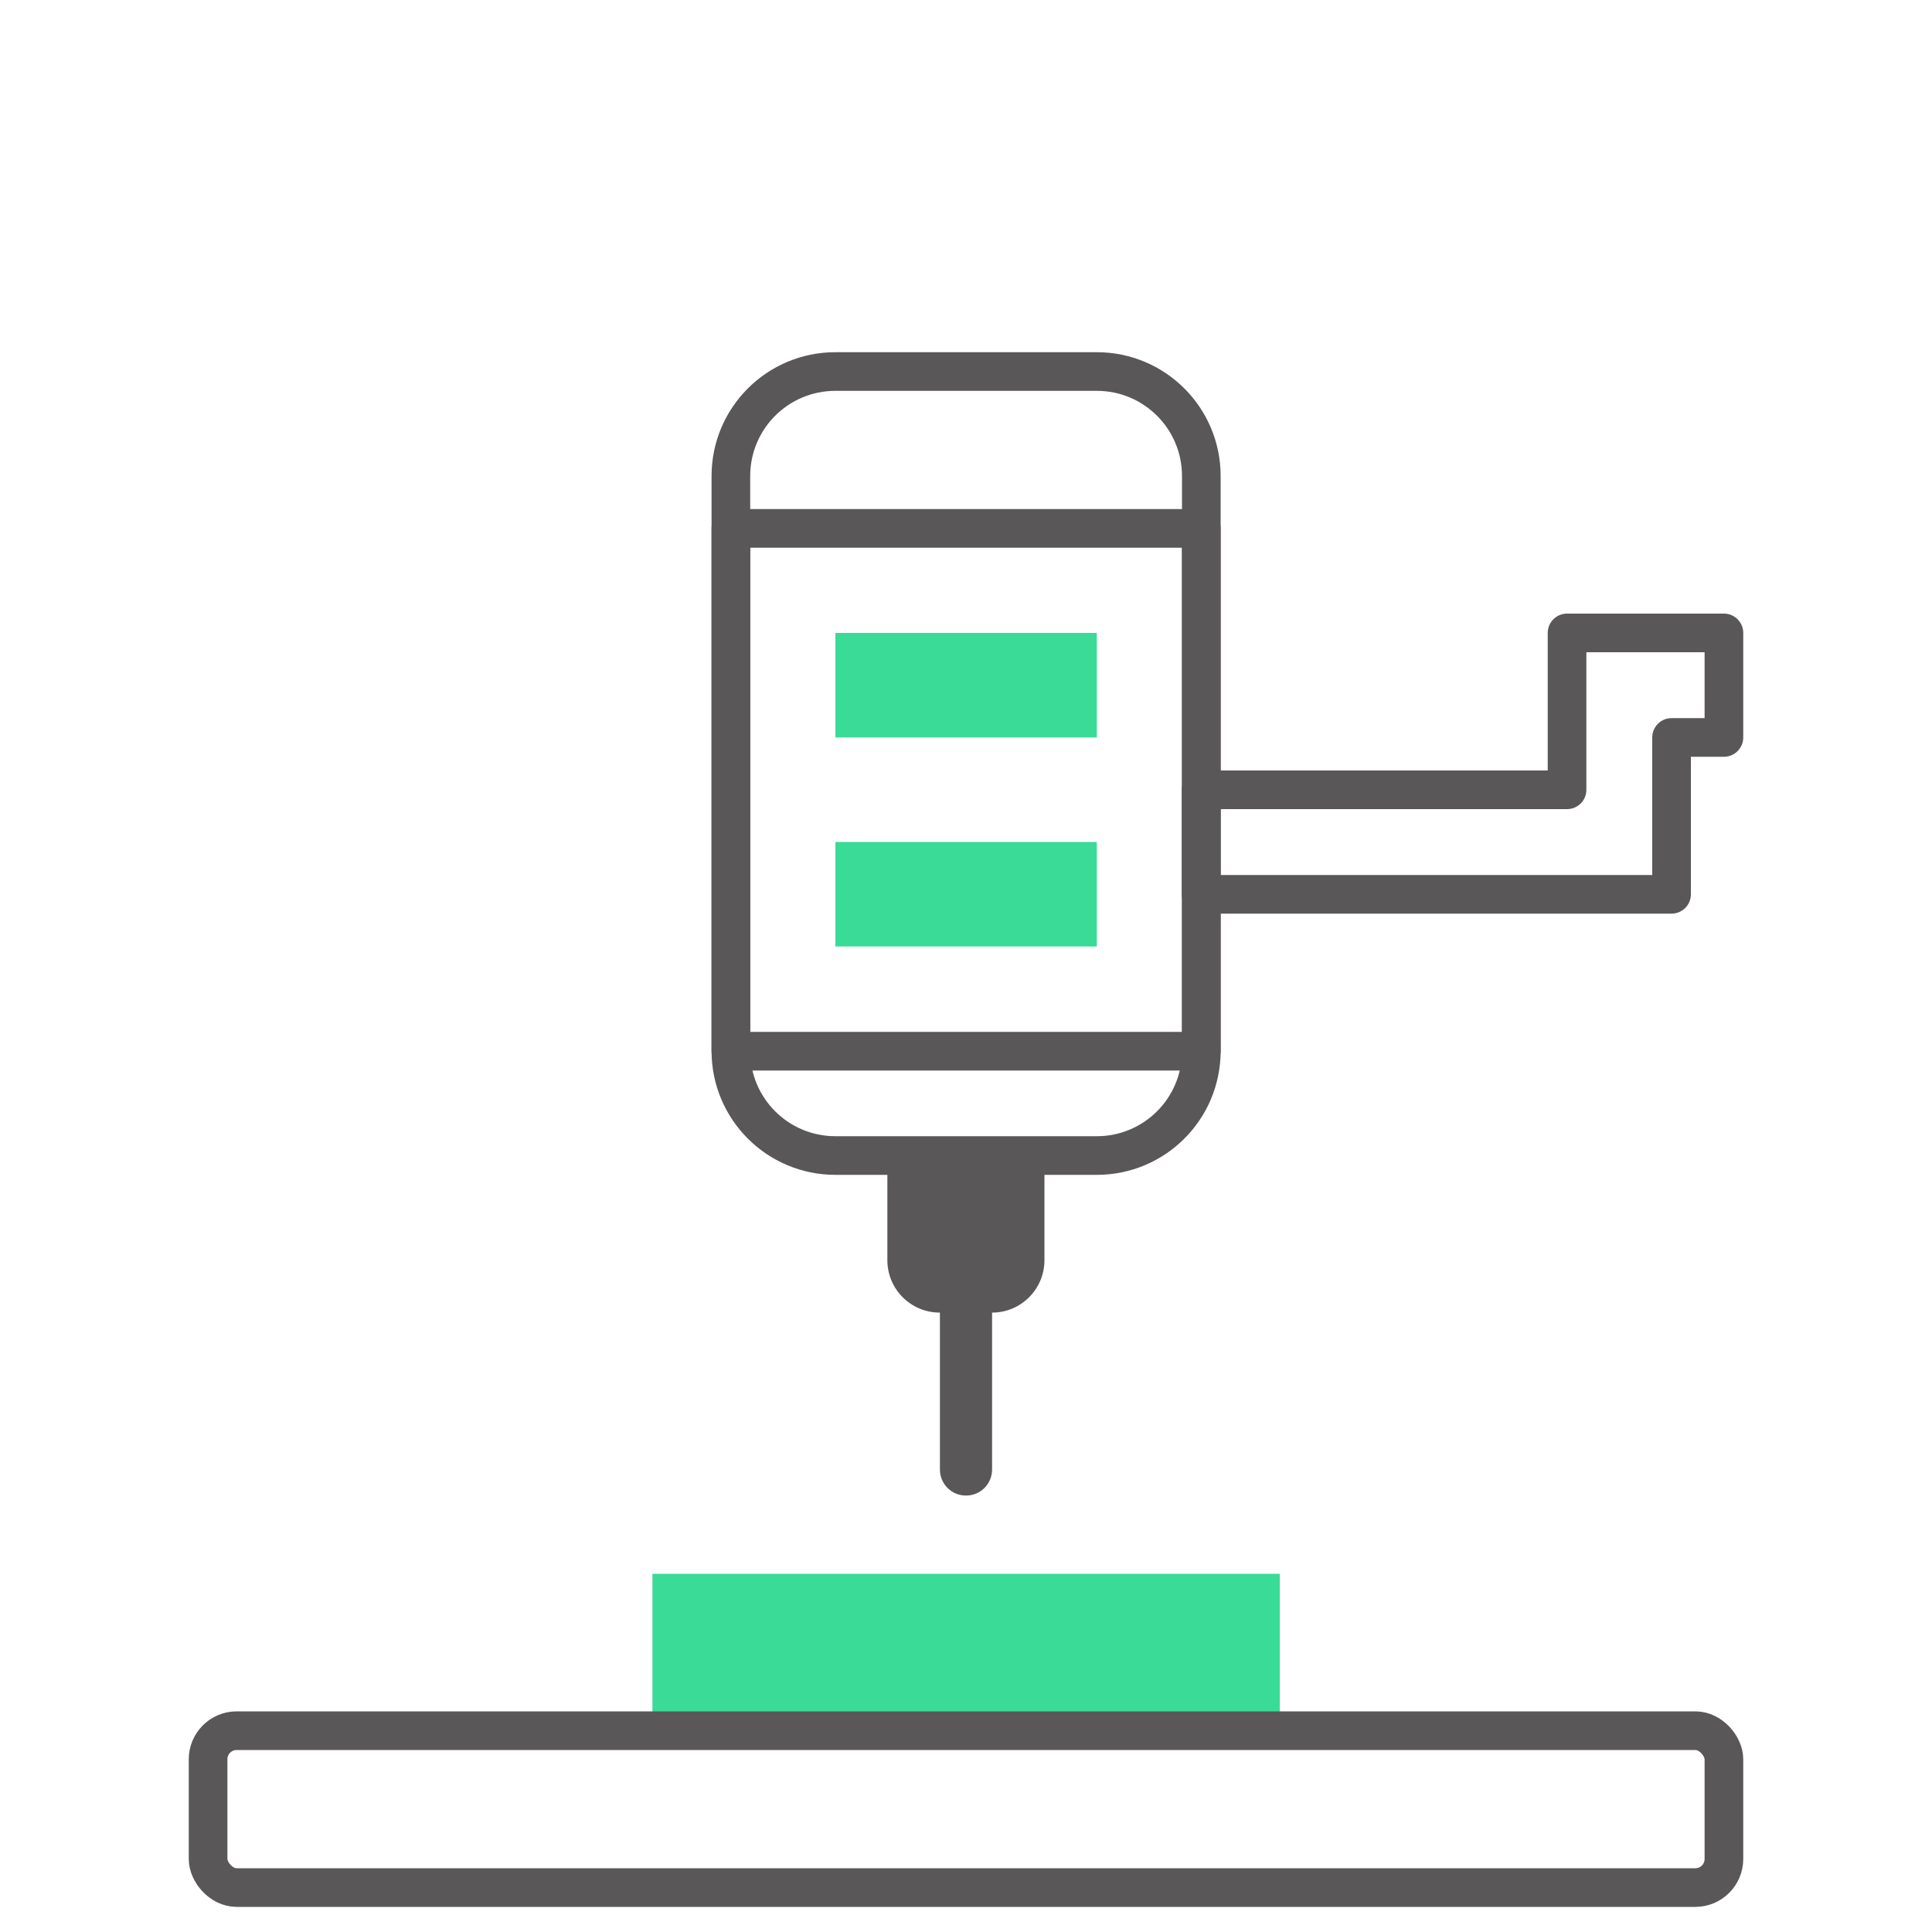 <svg id="_图层_2" data-name="图层 2" data-sanitized-data-name="图层 2" xmlns="http://www.w3.org/2000/svg" viewBox="0 0 100 100">
  <defs>
    <style>
      .cls-1 {
        stroke-linecap: round;
        stroke-linejoin: round;
      }

      .cls-1, .cls-2 {
        fill: none;
        stroke: #595757;
        stroke-width: 2px;
      }

      .cls-2 {
        stroke-miterlimit: 10;
      }

      .cls-3 {
        fill: #595757;
      }

      .cls-3, .cls-4 {
        stroke-width: 0px;
      }

      .cls-4 {
        fill: #39db96;
      }
    </style>
  </defs>
  <path class="cls-3" d="m50,77.41c-.75,0-1.35-.6-1.35-1.35v-8.12c0-.75.61-1.35,1.35-1.35s1.35.6,1.35,1.35v8.12c0,.75-.6,1.35-1.35,1.35Z"></path>
  <path class="cls-2" d="m43.24,19.23h13.53c2.99,0,5.41,2.42,5.41,5.41v29.76c0,2.99-2.42,5.41-5.41,5.41h-13.53c-2.99,0-5.41-2.42-5.41-5.41v-29.76c0-2.99,2.42-5.41,5.41-5.41Z"></path>
  <path class="cls-3" d="m45.94,59.82h8.12v5.41c0,1.49-1.21,2.71-2.71,2.71h-2.71c-1.49,0-2.71-1.21-2.71-2.71v-5.41h0Z"></path>
  <path class="cls-1" d="m37.83,27.35h24.35v27.06h-24.35s0-27.06,0-27.06Z"></path>
  <path class="cls-4" d="m33.77,81.46h32.47v8.12h-32.47v-8.12Z"></path>
  <path class="cls-4" d="m43.24,32.76h13.53v5.41h-13.53s0-5.41,0-5.41Zm0,10.82h13.53v5.41h-13.53s0-5.41,0-5.41Z"></path>
  <path class="cls-1" d="m89.23,32.76h-8.12v8.12h-18.94v5.41h24.35v-8.12h2.71s0-5.41,0-5.41Z"></path>
  <rect class="cls-1" x="10.77" y="89.58" width="78.46" height="8.12" rx="1.48" ry="1.48"></rect>
</svg>